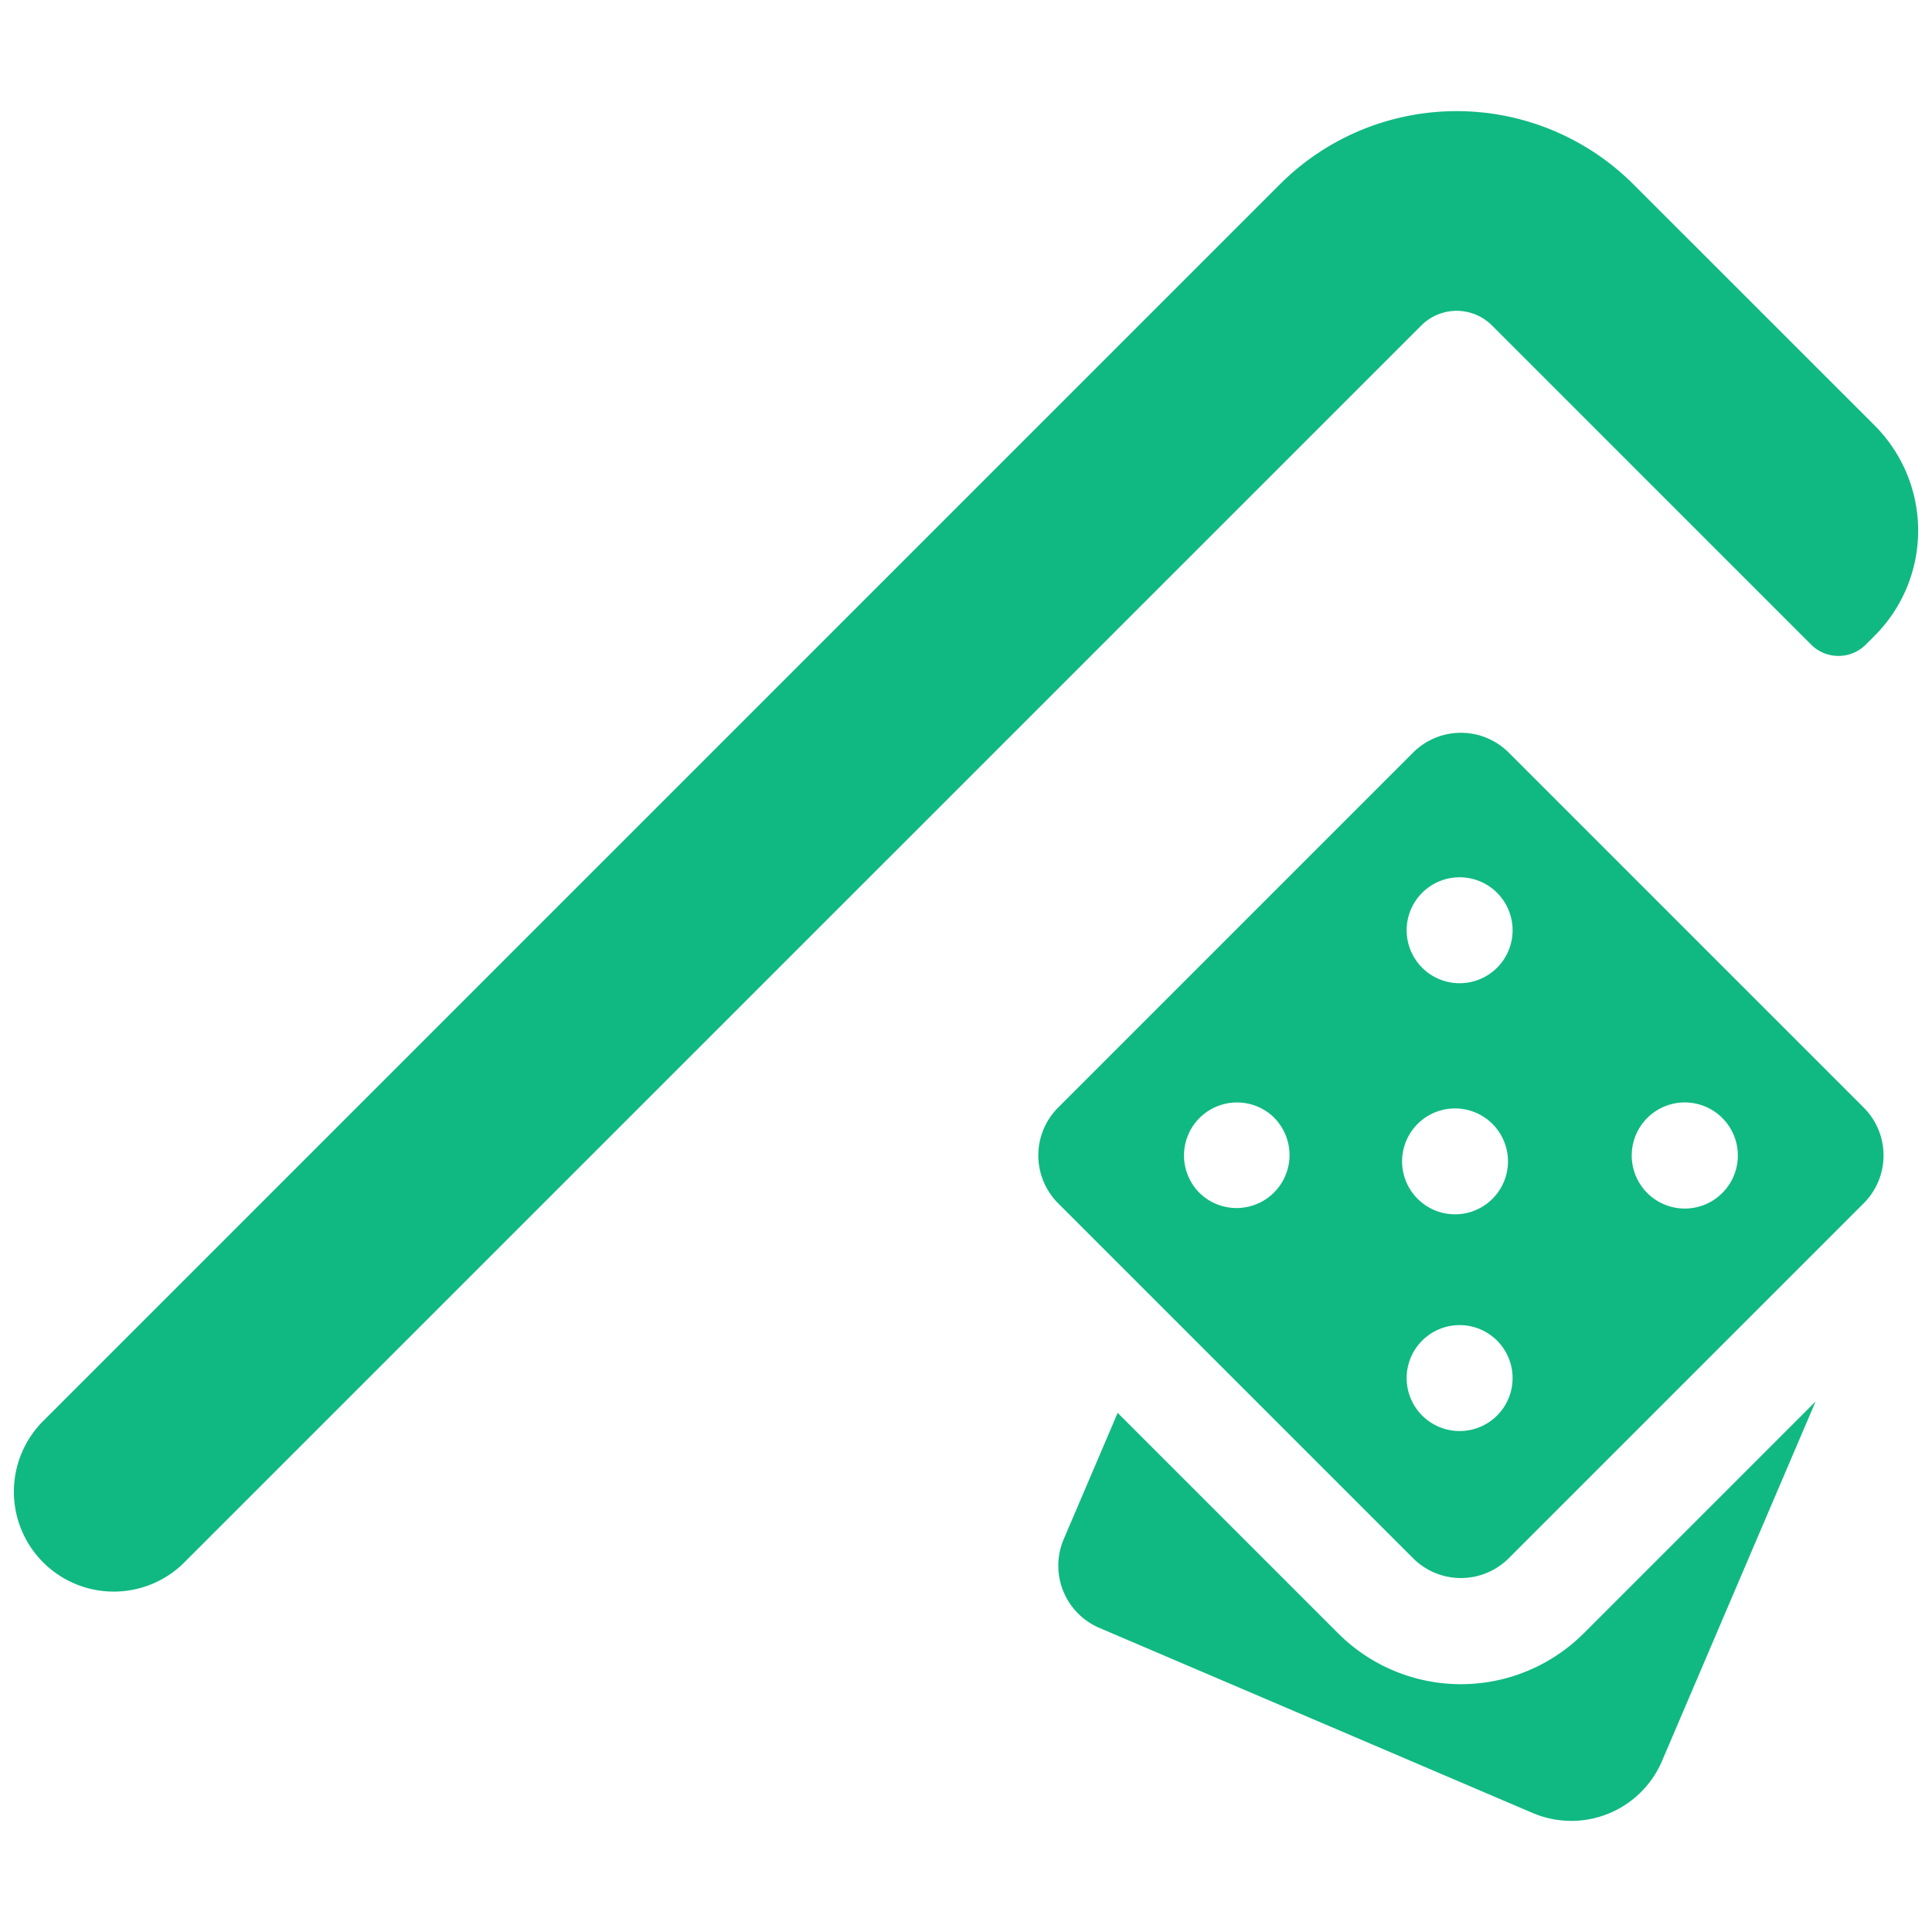 <svg viewBox="0 0 24 24" fill="#10B981" width="512" height="512" xmlns="http://www.w3.org/2000/svg">
<g clip-path="url(#base_game_ico_craps_clip0)"><path d="M19.674 20.29l2.88-2.88-1.908 4.466a1.225 1.225 0 0 1-1.608.645l-5.382-2.299a.84.84 0 0 1-.442-1.102l.67-1.569 2.738 2.738a2.157 2.157 0 0 0 3.052 0zm3.478-5.343l-4.41 4.41a.84.84 0 0 1-1.188 0l-4.41-4.41a.841.841 0 0 1 0-1.188l4.41-4.41a.84.84 0 0 1 1.188 0l4.41 4.41a.84.84 0 0 1 0 1.188zm-7.32-1.059a.658.658 0 1 0-.931.931.658.658 0 0 0 .93-.931zm2.781 2.782a.658.658 0 1 0-.93.93.658.658 0 0 0 .93-.93zm-1.003-1.778a.657.657 0 1 0 .93-.93.657.657 0 0 0-.93.93zm1.003-3.785a.658.658 0 1 0-.93.93.658.658 0 0 0 .93-.93zm2.782 2.781a.659.659 0 1 0-.932.932.659.659 0 0 0 .932-.932zM2.29 19.408L17.656 4.043a.621.621 0 0 1 .878 0l3.965 3.965a.48.48 0 0 0 .678 0l.11-.11a1.848 1.848 0 0 0 0-2.613l-2.998-2.997a3.106 3.106 0 0 0-4.388 0L.536 17.653a1.241 1.241 0 0 0 0 1.755 1.241 1.241 0 0 0 1.755 0z"></path></g>
</svg>